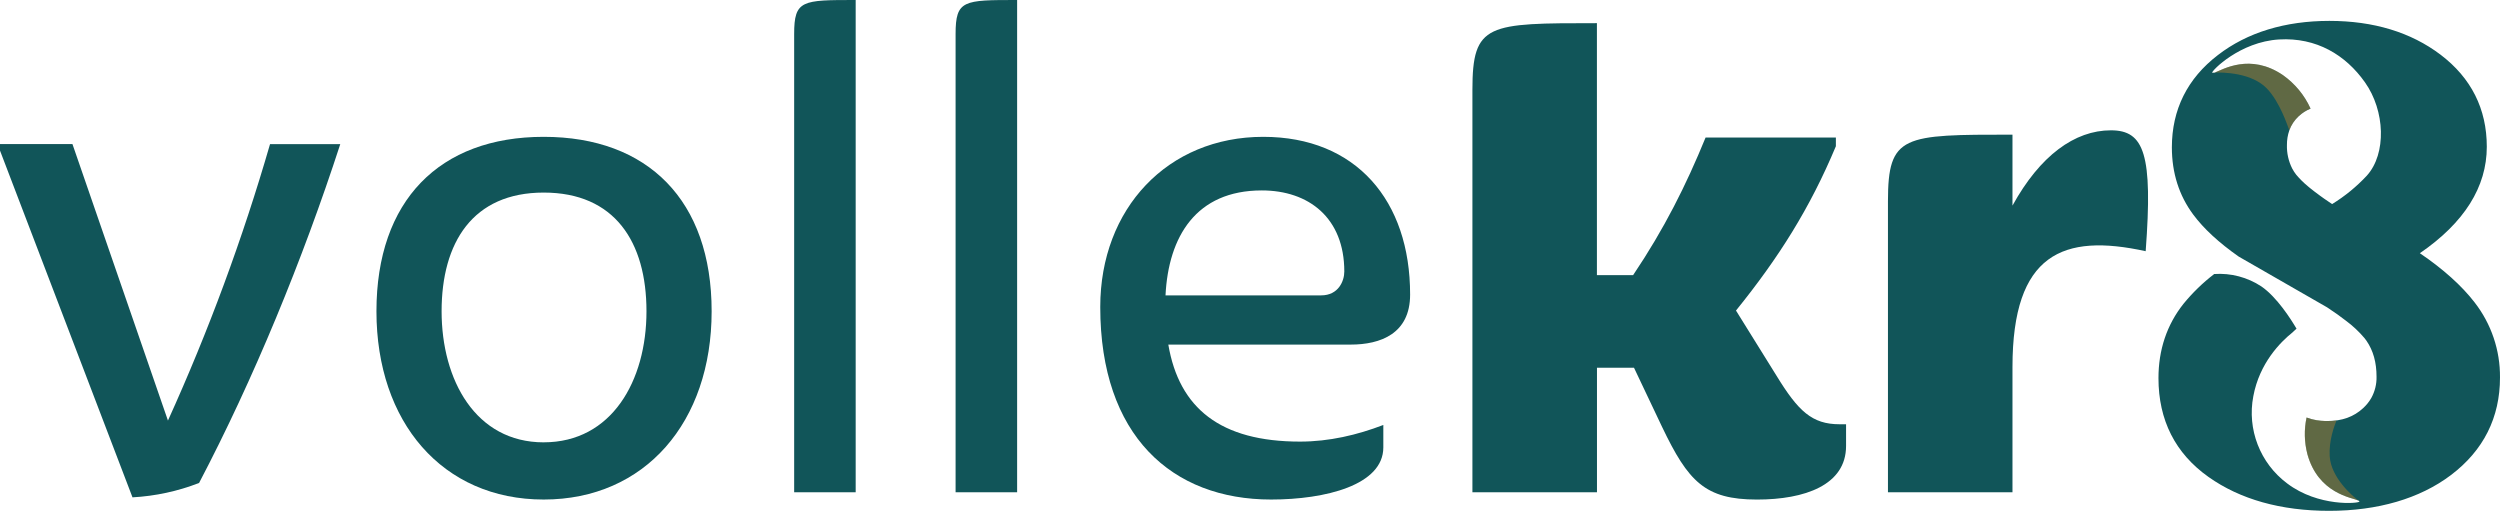 <?xml version="1.0" encoding="UTF-8"?><svg xmlns="http://www.w3.org/2000/svg" viewBox="0 0 1242.35 253.85"><g style="isolation:isolate;"><g id="Laag_1"><path d="m83.46,209L36,71.59H0v3.24l65.84,172.32c11.34-.62,22.51-3.03,33.09-7.15,27-51.45,51.45-110.81,70.16-168.37h-34.9c-13.59,46.95-30.54,92.86-50.73,137.37Z" style="fill:#115559;"/><path d="m270.18,68c-51.81,0-83.11,31.66-83.11,86.7s32.74,93.54,83.11,93.54,83.46-38.49,83.46-93.54-31.64-86.7-83.46-86.7Zm0,151.82c-33.82,0-50.73-30.94-50.73-65.12s15.47-59,50.73-59,51.08,24.47,51.08,59-17.26,65.11-51.08,65.11h0Z" style="fill:#115559;"/><path d="m394.65,16.91v227.72h30.57V0c-26.62,0-30.57,0-30.57,16.91Z" style="fill:#115559;"/><path d="m474.87,16.91v227.72h30.58V0c-26.63,0-30.58,0-30.58,16.91Z" style="fill:#115559;"/><path d="m627.76,68c-47.49,0-81,35.62-81,84.55,0,64,35.62,95.69,84.91,95.69,27,0,55.76-7.19,55.76-25.9v-11.16c-13,5-27,8.27-41.37,8.27-39.58,0-60.08-16.55-65.48-48.21h90.66c14.75,0,29.5-5.39,29.5-24.82.05-46.77-26.93-78.42-72.98-78.42Zm28.78,78.79h-77.35c1.44-29.14,15.11-52.16,47.85-52.16,23.38,0,41,13.67,41,40.29.01,4.66-2.87,11.86-11.5,11.86h0Z" style="fill:#115559;"/><path d="m882.82,186.71l-20.14-32.38c21.22-26.26,36.69-50.72,49.64-81.66v-4.32h-64.75c-9.72,23.75-20.51,45.33-36,68.36h-18V11.51c-54.32,0-61.87,0-61.87,33.1v200h61.9v-61.86h18.4l14,29.5c12.95,27,21.23,36,47.13,36,23.74,0,44.25-7.19,44.25-26.62v-10.8h-3.24c-13.69-.02-20.52-6.49-31.32-24.12Z" style="fill:#115559;"/><path d="m1049,64.76c-18,0-35.25,12.58-48.92,37.41v-35.26c-54.33,0-61.88,0-61.88,33.1v144.62h61.88v-62.24c0-56.48,25.18-66.55,66.19-57.56,3.62-48.2-.7-60.07-17.27-60.07Z" style="fill:#115559;"/><path d="m1229.76,150.31c-6.42-8.33-15.55-16.54-27.23-24.48,22.08-15.16,33.26-32.92,33.26-52.92,0-18.79-7.75-34.19-23-45.75-14.71-11.13-33.29-16.78-55.22-16.78s-40.83,5.71-55.43,17c-15.14,11.62-22.85,27.08-22.85,45.85,0,12.67,3.56,23.9,10.59,33.36,5.18,7,12.76,14,22.62,20.91l43.85,25.18h0l.32.21h0c3.62,2.38,6.63,4.54,9.11,6.48,3.4,2.51,6.49,5.41,9.22,8.63.38.48.71.92,1,1.33,3.36,4.88,5,10.74,5,17.89.08,3.68-.82,7.32-2.6,10.54-1.09,1.9-2.47,3.61-4.09,5.08-2.27,2.12-4.95,3.75-7.87,4.8-1.52.54-3.08.94-4.67,1.19l-.66.07c-1.5.21-3.01.32-4.52.32-1,0-1.88,0-2.79-.11-.09,0-.17,0-.26,0-.82-.08-1.62-.17-2.41-.3h0c-1.67-.29-3.31-.73-4.9-1.33h0c-1.28,6.02-1.14,12.25.41,18.2,5.43,19.71,22.27,21.59,25.37,23.06l.48.37h0s.02.1,0,.15c-.35.92-20.4,2.74-35.93-9.05-13.44-10.04-19.96-26.87-16.79-43.34,3.07-16.43,13.41-26.84,19.48-31.69l.28-.27.53-.5.35-.32.68-.62.15-.13c-2.76-4.69-9.76-15.72-17.46-21-6.93-4.57-15.17-6.74-23.45-6.17-5.67,4.35-10.81,9.34-15.33,14.88-8.21,10.39-12.37,22.79-12.37,36.86,0,20.88,8.36,37.39,24.85,49.09,15.77,11.18,36,16.85,60,16.85s44.93-6,60.52-17.79c16.16-12.24,24.35-28.55,24.35-48.47.12-13.49-4.32-26.63-12.59-37.28Zm-53.54-63.07c-5.1,5.48-10.92,10.24-17.29,14.17l-1.59-1.07c-1.56-1-3-2.08-4.4-3.07-1.83-1.33-3.5-2.61-5-3.82l-1.09-.91c-2.1-1.73-4.03-3.65-5.78-5.73-.76-.97-1.43-2.01-2-3.1-1.82-3.62-2.72-7.64-2.6-11.7-.02-2.46.38-4.91,1.19-7.24.96-2.67,2.55-5.07,4.64-7,.46-.43.93-.83,1.43-1.21.3-.24.62-.45.93-.66l.52-.35c.43-.27.87-.52,1.31-.76l.19-.09c.5-.26,1-.5,1.54-.72-3.02-6.69-7.79-12.46-13.79-16.69-16.25-11-29.82-2.74-33.89-1.19-.79,0-1.24.06-1.24.06h0c-.33-.94,13.76-15.41,33.3-16.55,18.47-1.08,33,7.64,42.63,21.28,10.06,14.18,10.77,35.48.99,46.35Z" style="fill:#115559;"/><path d="m1143.71,56.53c.3-.23.62-.44.93-.65l.52-.36c.43-.27.87-.51,1.31-.75l.19-.1c.5-.26,1-.5,1.54-.72-3.03-6.69-7.79-12.45-13.79-16.69-16.25-11-29.82-2.73-33.89-1.19,4.24-.15,18.38,0,26,7.92,6.56,6.83,10.36,18.82,11.13,20.76h0c.97-2.67,2.56-5.07,4.64-7,.45-.43.93-.84,1.42-1.22Z" style="fill:#f4901e; isolation:isolate; mix-blend-mode:multiply; opacity:.35;"/><path d="m1153.75,209.09c-.09,0-.17,0-.26,0-.82-.07-1.62-.17-2.41-.3h0c-1.67-.28-3.31-.72-4.9-1.32h0c-1.28,6.02-1.14,12.25.41,18.2,5.43,19.7,22.27,21.59,25.37,23.06-2.59-2-13.62-11.18-14.24-22.06-.44-7.74,2.22-14.74,3.37-17.74-1.5.21-3.01.32-4.52.32-.97-.03-1.91-.08-2.82-.16Z" style="fill:#f4901e; isolation:isolate; mix-blend-mode:multiply; opacity:.35;"/></g></g></svg>